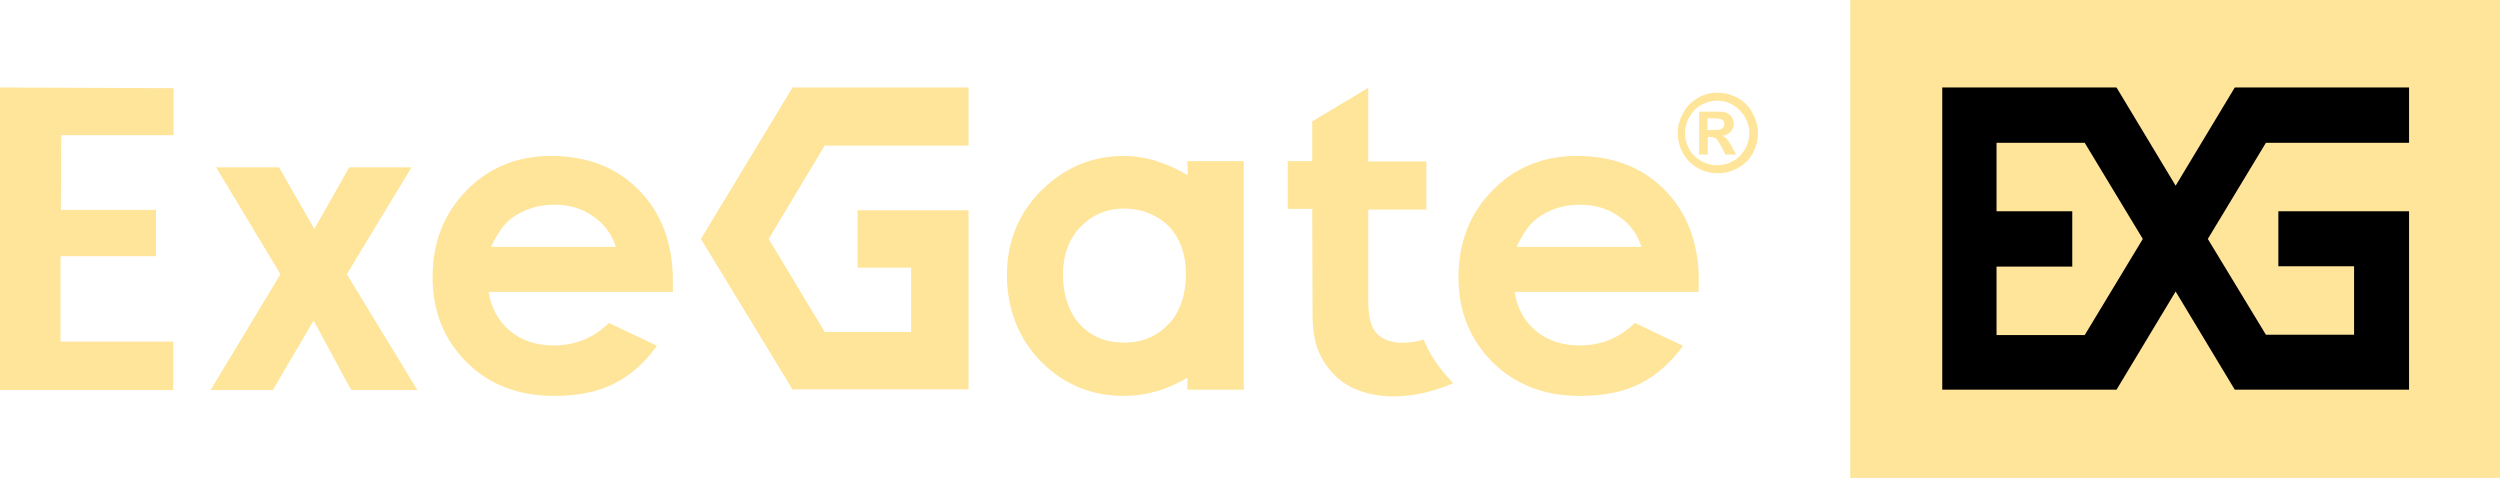 ﻿<?xml version="1.0" encoding="utf-8"?>
<svg version="1.1" id="1" xmlns="http://www.w3.org/2000/svg" xmlns:xlink="http://www.w3.org/1999/xlink" x="0px" y="0px"
	 viewBox="0 0 723 138.1" style="enable-background:new 0 0 723 138.1;" xml:space="preserve">
<style type="text/css">
	.st0{fill-rule:evenodd;clip-rule:evenodd;fill:#FEE599;}
	.st1{fill:#FEE599;}
	.st2{fill-rule:evenodd;clip-rule:evenodd;}
</style>
<path class="st0" d="M723,0h-72.5v0.1L650.3,0h-42.5l-0.2,0.1V0h-72.5v0.3v24.8v31.4v25.2V113v25.2h19.8h52.9v0l0,0h42.5l0,0v0h52.9
	H723V113V81.8C723,6.3,723,74.3,723,0L723,0z"/>
<polygon class="st1" points="44.6,74.1 17.5,74.1 17.5,98.8 50.1,98.8 50.1,112.8 0,112.8 0,25.3 50.2,25.5 50.2,39.1 17.7,39.1 
	17.6,60.7 45.1,60.7 45.1,74.1 "/>
<polygon class="st1" points="238.5,42.1 222.3,69.1 238.5,96 263.5,96 263.5,77.4 248,77.4 248,60.8 280.1,60.8 280.1,112.6 
	229.5,112.6 229.2,112.8 229.1,112.6 229,112.6 229,112.3 202.7,69.1 229.2,25.3 280.1,25.3 280.1,42.1 "/>
<path class="st1" d="M379.5,60.4h-7.1V46.6h7.1l0-11.5l16.2-9.7l0,21.3h16.8v13.9h-16.8l0,26.2c0,2.4,0.2,4.3,0.6,6
	c1.8,7.5,10.5,6.9,15.4,5.4c1.9,4.5,4.6,8.5,8.1,12.1c0.1,0.2,0.3,0.4,0.5,0.5c-9.8,4.3-20.6,5.2-28.6,1.6c-2.4-1-4.5-2.6-6.4-4.6
	c-1.9-2.1-3.3-4.4-4.3-7c-0.9-2.6-1.3-5.3-1.4-8.4L379.5,60.4L379.5,60.4z"/>
<path class="st1" d="M496.7,26.8c2,0,3.9,0.5,5.8,1.5c1.8,1,3.3,2.4,4.3,4.3c1,1.9,1.6,3.8,1.6,5.9c0,2-0.5,4-1.5,5.8
	c-1,1.8-2.5,3.3-4.3,4.3c-1.8,1-3.8,1.5-5.8,1.5s-4-0.5-5.8-1.5c-1.8-1-3.3-2.5-4.3-4.3c-1-1.8-1.5-3.8-1.5-5.8c0-2,0.5-4,1.6-5.9
	c1-1.9,2.5-3.3,4.3-4.3C492.7,27.3,494.6,26.8,496.7,26.8z M496.7,29.1c-1.6,0-3.1,0.4-4.6,1.2c-1.5,0.8-2.6,2-3.5,3.5
	c-0.9,1.5-1.3,3.1-1.3,4.7c0,1.6,0.4,3.2,1.2,4.6c0.8,1.5,2,2.6,3.5,3.5c1.5,0.8,3,1.2,4.6,1.2c1.6,0,3.2-0.4,4.6-1.2
	c1.5-0.8,2.6-2,3.5-3.5c0.8-1.5,1.2-3,1.2-4.6c0-1.6-0.4-3.2-1.3-4.7c-0.9-1.5-2-2.6-3.5-3.5C499.7,29.5,498.2,29.1,496.7,29.1
	L496.7,29.1z M491.4,44.6V32.3h2.5c2.4,0,3.7,0,3.9,0c0.8,0.1,1.5,0.2,1.9,0.5c0.5,0.3,0.9,0.7,1.2,1.2c0.3,0.5,0.5,1.1,0.5,1.8
	c0,0.9-0.3,1.6-0.9,2.3c-0.6,0.6-1.4,1-2.4,1.2c0.4,0.1,0.7,0.3,0.9,0.5c0.2,0.2,0.5,0.5,0.8,0.9c0.1,0.1,0.4,0.6,0.9,1.5l1.4,2.5
	H499l-1-2c-0.7-1.3-1.3-2.2-1.7-2.6c-0.5-0.3-1-0.5-1.7-0.5h-0.7v5.1H491.4L491.4,44.6z M493.9,37.6h1c1.4,0,2.4-0.1,2.7-0.2
	c0.3-0.1,0.6-0.3,0.8-0.6c0.2-0.3,0.3-0.6,0.3-0.9s-0.1-0.7-0.3-0.9s-0.5-0.5-0.9-0.6c-0.4-0.1-1.2-0.2-2.7-0.2h-1V37.6L493.9,37.6z
	"/>
<path class="st1" d="M194.6,84.4h-53.3c0.8,4.7,2.8,8.5,6.2,11.3c3.3,2.8,7.6,4.2,12.7,4.2c6.2,0,11.5-2.2,15.9-6.5l13.9,6.6
	c-3.5,4.9-7.7,8.6-12.5,11c-4.8,2.4-10.6,3.5-17.3,3.5c-10.3,0-18.8-3.3-25.3-9.8c-6.5-6.5-9.8-14.7-9.8-24.5
	c0-10.1,3.3-18.5,9.8-25.1c6.5-6.7,14.7-10,24.5-10c10.4,0,18.9,3.3,25.4,9.9s9.8,15.4,9.8,26.3L194.6,84.4L194.6,84.4z M178.1,71.4
	c-1.1-3.6-3.3-6.6-6.5-8.8c-3.2-2.3-7-3.4-11.3-3.4c-4.6,0-8.7,1.3-12.2,3.8c-2.2,1.6-4.2,4.4-6.1,8.4L178.1,71.4L178.1,71.4z"/>
<path class="st1" d="M491.2,84.4H438c0.8,4.7,2.8,8.5,6.2,11.3c3.3,2.8,7.6,4.2,12.7,4.2c6.2,0,11.5-2.2,15.9-6.5l13.9,6.6
	c-3.5,4.9-7.7,8.6-12.5,11c-4.8,2.4-10.6,3.5-17.3,3.5c-10.3,0-18.8-3.3-25.3-9.8c-6.5-6.5-9.8-14.7-9.8-24.5
	c0-10.1,3.3-18.5,9.8-25.1c6.5-6.7,14.7-10,24.5-10c10.4,0,18.9,3.3,25.4,9.9s9.8,15.4,9.8,26.3L491.2,84.4L491.2,84.4z M474.7,71.4
	c-1.1-3.6-3.3-6.6-6.5-8.8c-3.2-2.3-7-3.4-11.3-3.4c-4.6,0-8.7,1.3-12.2,3.8c-2.2,1.6-4.2,4.4-6.1,8.4L474.7,71.4L474.7,71.4z"/>
<path class="st1" d="M343.4,46.6h16.3l0,66.1h-16.3l0-3.5c-0.3,0.2-0.6,0.4-1,0.6c-5.3,3-11.1,4.7-17.4,4.7
	c-9.4,0-17.3-3.3-23.9-9.9c-6.6-6.6-9.9-15.5-9.9-25c0-10.1,3.7-18.9,11.2-25.7c6.5-5.9,14.1-8.8,22.6-8.8c6.5,0,12.9,2.2,18.5,5.6
	L343.4,46.6L343.4,46.6z M325.2,60.3c-5.1,0-9.3,1.8-12.7,5.3c-3.4,3.5-5.1,8.3-5.1,13.8c0,5.6,1.7,11.1,5,14.5
	c3.3,3.5,7.5,5.2,12.7,5.2c5.1,0,9.4-1.8,12.8-5.3c3.4-3.5,5.1-8.9,5.1-14.5c0-5.6-1.7-10.4-5-13.9
	C334.6,62.1,330.3,60.4,325.2,60.3L325.2,60.3z"/>
<polygon class="st1" points="100.9,111.6 90.7,92.7 78.9,112.8 60.9,112.8 81.1,79.3 62.5,48.4 80.7,48.4 90.9,66.2 101,48.4 
	119,48.4 100.3,79.3 120.7,112.8 101.7,112.8 "/>
<path class="st2" d="M638.5,69.1l16.8-27.8h41.4V25.3h-50.3v0.1l-0.1-0.1l-17.1,28.4l-17.1-28.4l-0.1,0.1v-0.1h-50.3v0.2v15.7v19.9
	v15.9v19.8v15.9h15.9h34.5l0,0h0l17.1-28.4l17.1,28.4h0l0,0h34.5h15.9V96.8V77.1V61.1h-15.9h-21.9v15.9h21.9v19.8h-25.5L638.5,69.1
	L638.5,69.1z M577.4,77.1h21.9V61.1h-21.9V41.3h25.5l16.8,27.8l-16.8,27.8h-25.5V77.1z"/>
</svg>
